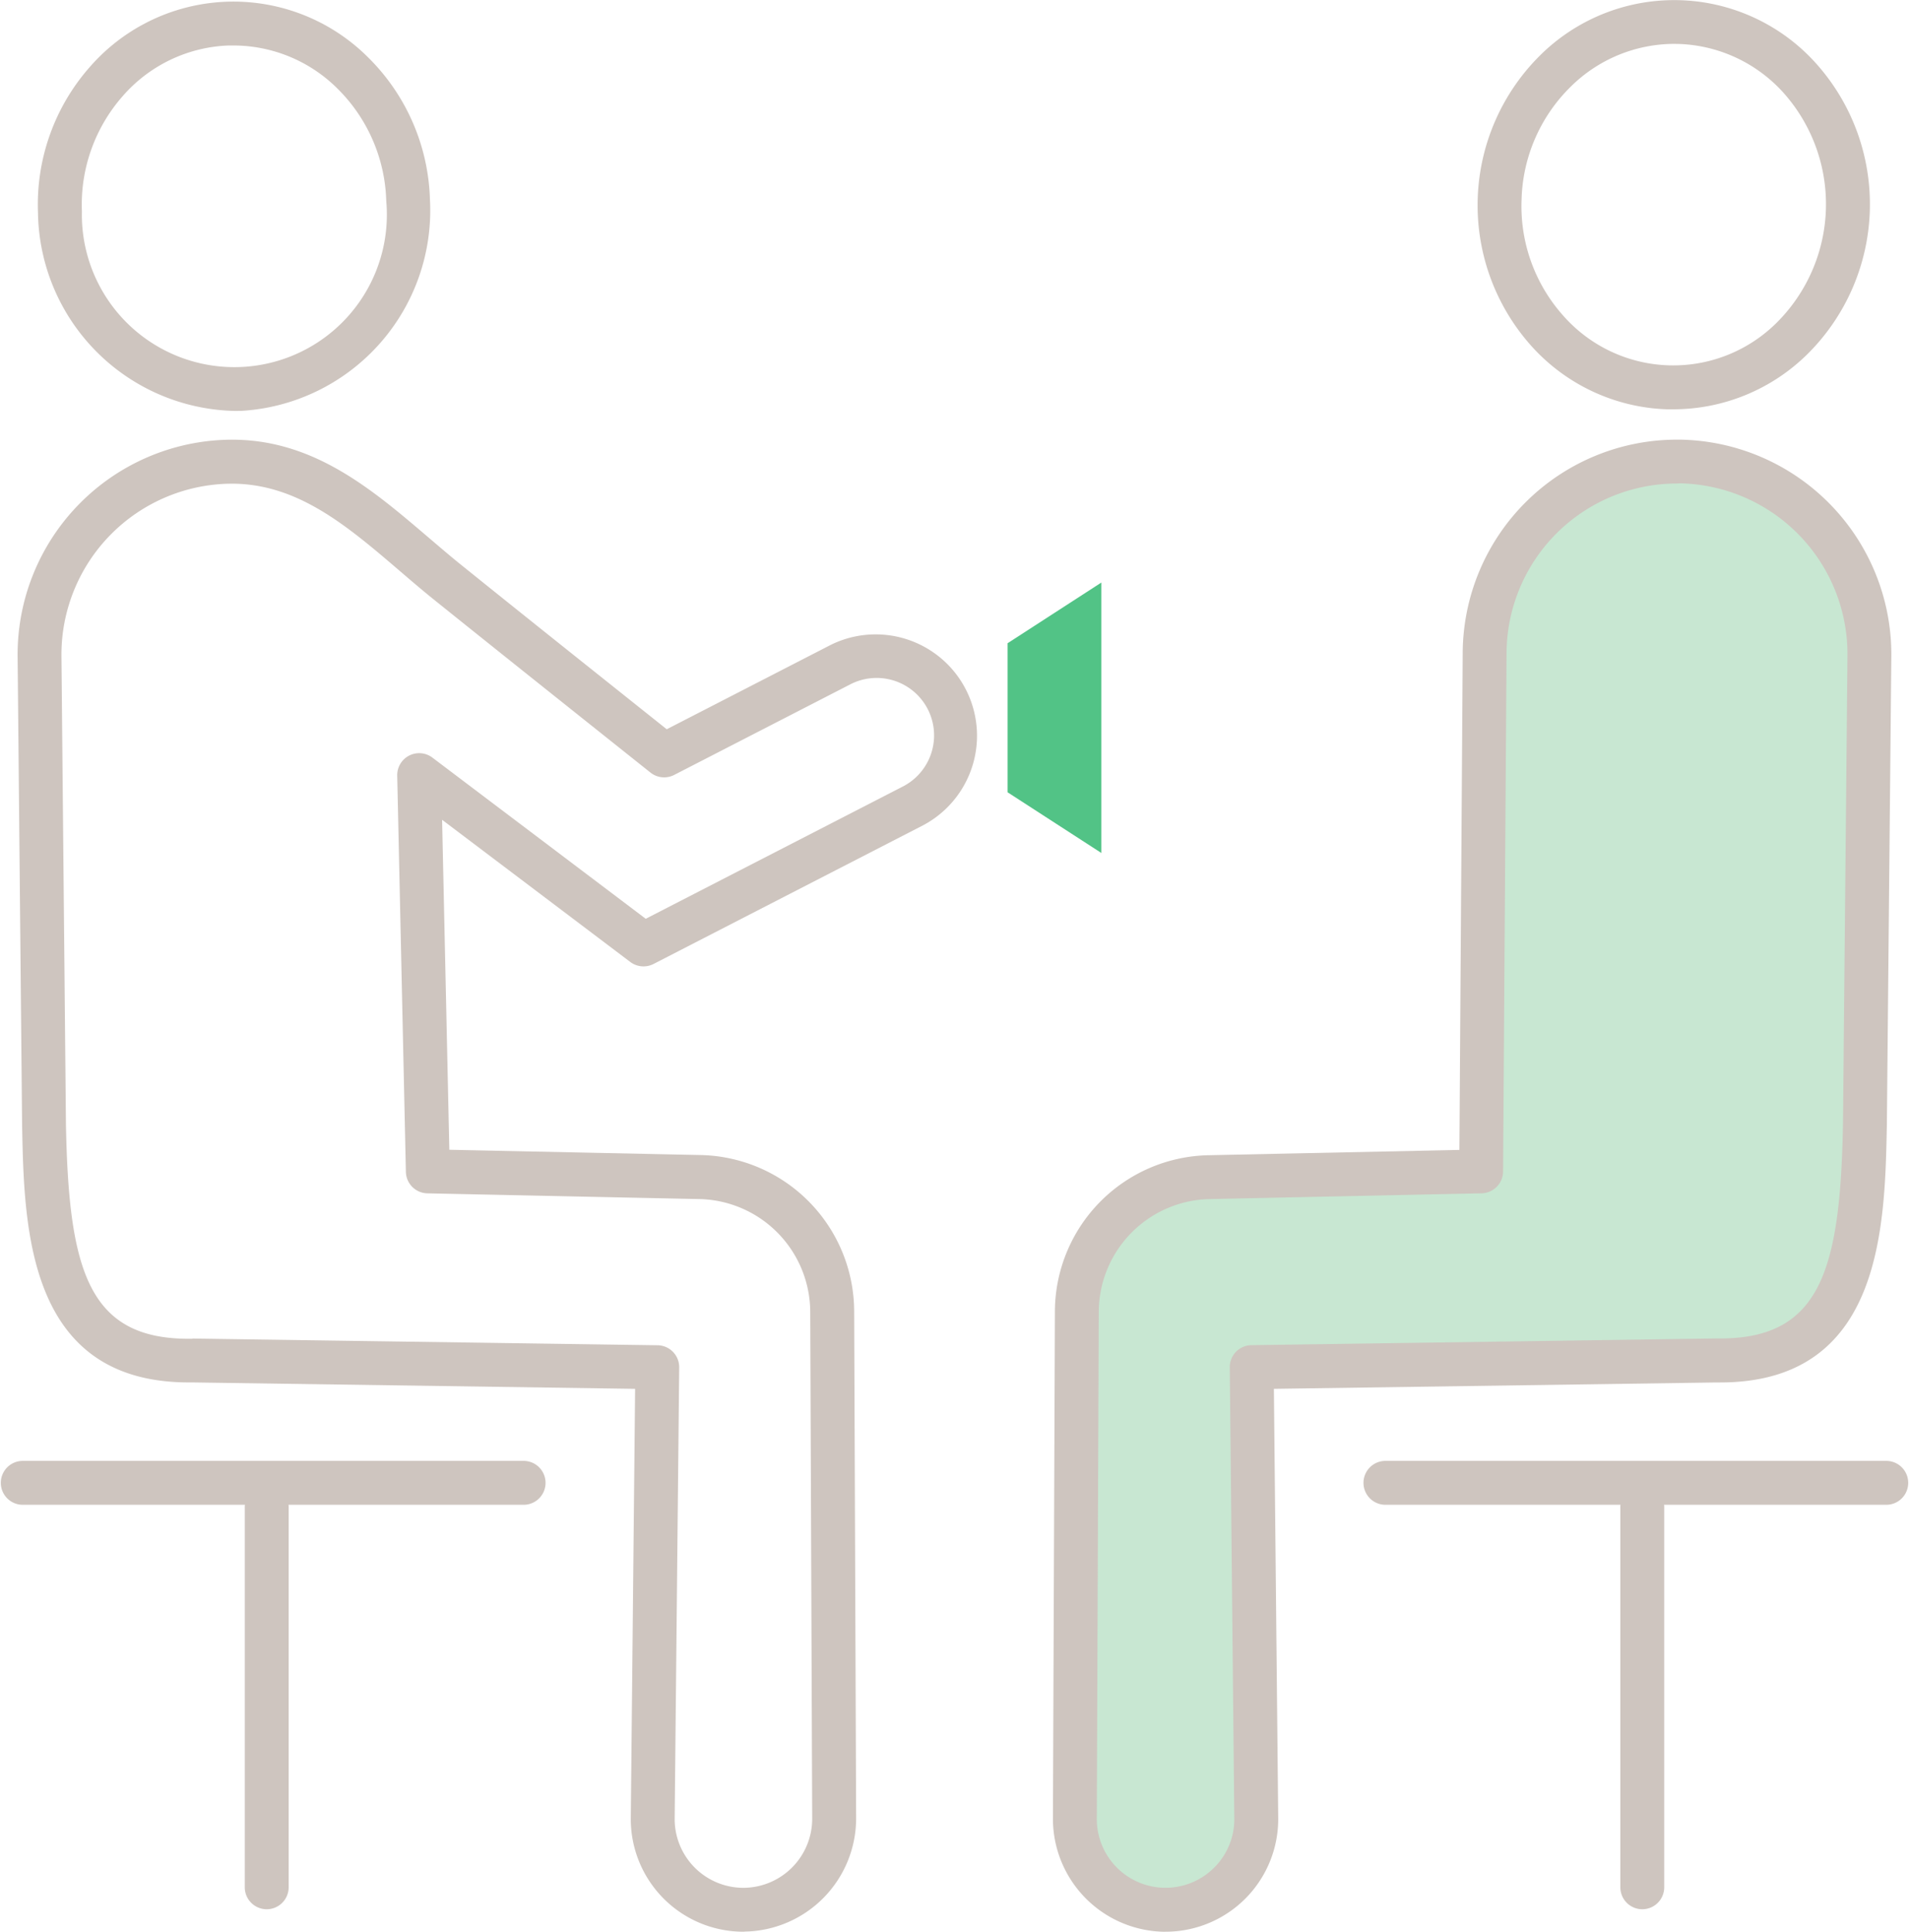 <svg xmlns="http://www.w3.org/2000/svg" width="62.352" height="63.093" viewBox="0 0 62.352 63.093">
  <g id="グループ_3612" data-name="グループ 3612" transform="translate(-2281.117 -1189.311)">
    <g id="グループ_3584" data-name="グループ 3584" transform="translate(2315.509 1203.671)">
      <path id="パス_2234" data-name="パス 2234" d="M2502.79,1285.006l-.112,16.935-8.868.188a4.433,4.433,0,0,0-4.339,4.415l-.064,16.54a2.962,2.962,0,0,0,2.917,2.973h0a2.962,2.962,0,0,0,3.007-2.991l-.148-14.729,15.174-.219c4.325.07,4.772-3.372,4.855-7.7l.146-15.323a6.284,6.284,0,0,0-6.193-6.335h0A6.284,6.284,0,0,0,2502.79,1285.006Z" transform="translate(-2488.69 -1278.041)" fill="#71c08b" opacity="0.39"/>
      <path id="パス_2235" data-name="パス 2235" d="M2488.835,1323.238h-.059a3.692,3.692,0,0,1-3.622-3.693l.064-16.54a5.121,5.121,0,0,1,5.041-5.129l8.171-.173.108-16.238a7,7,0,0,1,7-6.96h.1a7.017,7.017,0,0,1,6.9,7.058l-.146,15.324c-.065,3.359-.162,8.411-5.447,8.411h-.125l-14.449.208.141,14.015a3.679,3.679,0,0,1-3.677,3.716Zm16.7-47.3a5.567,5.567,0,0,0-5.565,5.535h0l-.113,16.935a.717.717,0,0,1-.7.712l-8.868.188a3.7,3.7,0,0,0-3.638,3.7l-.064,16.54a2.245,2.245,0,0,0,3.829,1.6,2.228,2.228,0,0,0,.662-1.615l-.148-14.729a.716.716,0,0,1,.706-.724l15.174-.219h.14c3.291,0,3.918-2.27,4.009-7l.146-15.317a5.58,5.58,0,0,0-5.487-5.612Zm-6.281,5.531h0Z" transform="translate(-2485.155 -1274.506)" fill="#cec5bf"/>
    </g>
    <g id="グループ_3585" data-name="グループ 3585" transform="translate(2329.379 1189.311)">
      <ellipse id="楕円形_26" data-name="楕円形 26" cx="5.968" cy="5.69" rx="5.968" ry="5.69" transform="translate(0.518 12.455) rotate(-88.058)" fill="none"/>
      <path id="パス_2236" data-name="パス 2236" d="M2573.836,1202.679c-.071,0-.142,0-.214,0a6.232,6.232,0,0,1-4.473-2.123,6.892,6.892,0,0,1,.32-9.423,6.221,6.221,0,0,1,9.079.308,6.892,6.892,0,0,1-.32,9.423A6.237,6.237,0,0,1,2573.836,1202.679Zm.027-11.935a4.818,4.818,0,0,0-3.391,1.409,5.363,5.363,0,0,0-1.594,3.673h0a5.363,5.363,0,0,0,1.341,3.773,4.788,4.788,0,0,0,7.005.238,5.46,5.46,0,0,0,.252-7.446,4.813,4.813,0,0,0-3.451-1.644Zm-5.7,5.058h0Z" transform="translate(-2567.442 -1189.311)" fill="#cec5bf"/>
    </g>
    <path id="パス_2237" data-name="パス 2237" d="M2595.816,1491.086a.717.717,0,0,1-.717-.717v-12.387a.717.717,0,1,1,1.433,0v12.387A.717.717,0,0,1,2595.816,1491.086Z" transform="translate(-261.058 -239.418)" fill="#cec5bf"/>
    <path id="パス_2238" data-name="パス 2238" d="M2562.558,1473.8H2546.2a.717.717,0,1,1,0-1.433h16.358a.717.717,0,0,1,0,1.433Z" transform="translate(-219.805 -235.342)" fill="#cec5bf"/>
    <g id="グループ_3586" data-name="グループ 3586" transform="translate(2282.355 1189.364)">
      <path id="パス_2239" data-name="パス 2239" d="M2294.886,1202.994a6.569,6.569,0,0,1-6.419-6.467,6.794,6.794,0,0,1,1.7-4.775,6.221,6.221,0,0,1,9.079-.308,6.793,6.793,0,0,1,2.023,4.649h0a6.558,6.558,0,0,1-6.176,6.9Q2294.991,1202.994,2294.886,1202.994Zm-.03-11.935-.163,0a4.812,4.812,0,0,0-3.451,1.644,5.364,5.364,0,0,0-1.341,3.773,4.981,4.981,0,1,0,9.941-.337h0a5.366,5.366,0,0,0-1.594-3.673A4.818,4.818,0,0,0,2294.856,1191.059Z" transform="translate(-2288.464 -1189.626)" fill="#cec5bf"/>
    </g>
    <path id="パス_2240" data-name="パス 2240" d="M2329.268,1491.086a.717.717,0,0,1-.717-.717v-12.387a.717.717,0,1,1,1.433,0v12.387A.717.717,0,0,1,2329.268,1491.086Z" transform="translate(-39.439 -239.418)" fill="#cec5bf"/>
    <path id="パス_2241" data-name="パス 2241" d="M2298.192,1473.8h-16.358a.717.717,0,0,1,0-1.433h16.358a.717.717,0,1,1,0,1.433Z" transform="translate(0 -235.342)" fill="#cec5bf"/>
    <path id="パス_2242" data-name="パス 2242" d="M2479.415,1311l-3.064-1.983v-4.867l3.064-1.983Z" transform="translate(-162.325 -93.83)" fill="#52c386"/>
    <g id="グループ_3589" data-name="グループ 3589" transform="translate(2281.692 1203.67)">
      <g id="グループ_3587" data-name="グループ 3587" transform="translate(16.199 24.025)">
        <path id="パス_2243" data-name="パス 2243" d="M2391.1,1438.055a2.962,2.962,0,1,1-5.925-.019l.148-14.729-4.694-.067,0-.116,3.1-5.751.007-.335,2.96.062a4.435,4.435,0,0,1,4.34,4.414Z" transform="translate(-2380.63 -1417.038)" fill="none"/>
      </g>
      <g id="グループ_3588" data-name="グループ 3588" transform="translate(0 0)">
        <path id="パス_2244" data-name="パス 2244" d="M2308.232,1323.235a3.679,3.679,0,0,1-3.677-3.716l.141-14.015-14.449-.209h-.124c-5.285,0-5.384-5.051-5.449-8.4l-.147-15.331a7.022,7.022,0,0,1,6.9-7.059c2.736-.042,4.665,1.61,6.528,3.2.353.3.717.614,1.074.9,2.077,1.673,4.2,3.364,6.252,5l.448.357,5.342-2.748a3.31,3.31,0,0,1,3.027,5.887l-8.8,4.527a.717.717,0,0,1-.76-.066l-6.146-4.643.236,10.777,8.181.172a5.122,5.122,0,0,1,5.042,5.128l.064,16.541a3.7,3.7,0,0,1-3.623,3.693Zm-17.986-19.373h.01l15.174.219a.716.716,0,0,1,.706.724l-.148,14.728a2.246,2.246,0,0,0,2.28,2.268,2.256,2.256,0,0,0,2.212-2.255l-.064-16.54a3.7,3.7,0,0,0-3.639-3.7l-2.96-.062h0l-5.908-.125a.717.717,0,0,1-.7-.7l-.283-12.943a.717.717,0,0,1,1.149-.588l6.968,5.264,8.4-4.321a1.876,1.876,0,0,0-1.716-3.337l-5.755,2.96a.716.716,0,0,1-.774-.077l-.811-.646c-2.054-1.637-4.178-3.329-6.258-5-.374-.3-.747-.62-1.107-.929-1.737-1.487-3.372-2.891-5.575-2.86a5.585,5.585,0,0,0-5.488,5.614l.147,15.322c.093,4.777.733,7.047,4.128,6.99Z" transform="translate(-2284.527 -1274.503)" fill="#cec5bf"/>
      </g>
    </g>
  </g>
</svg>
